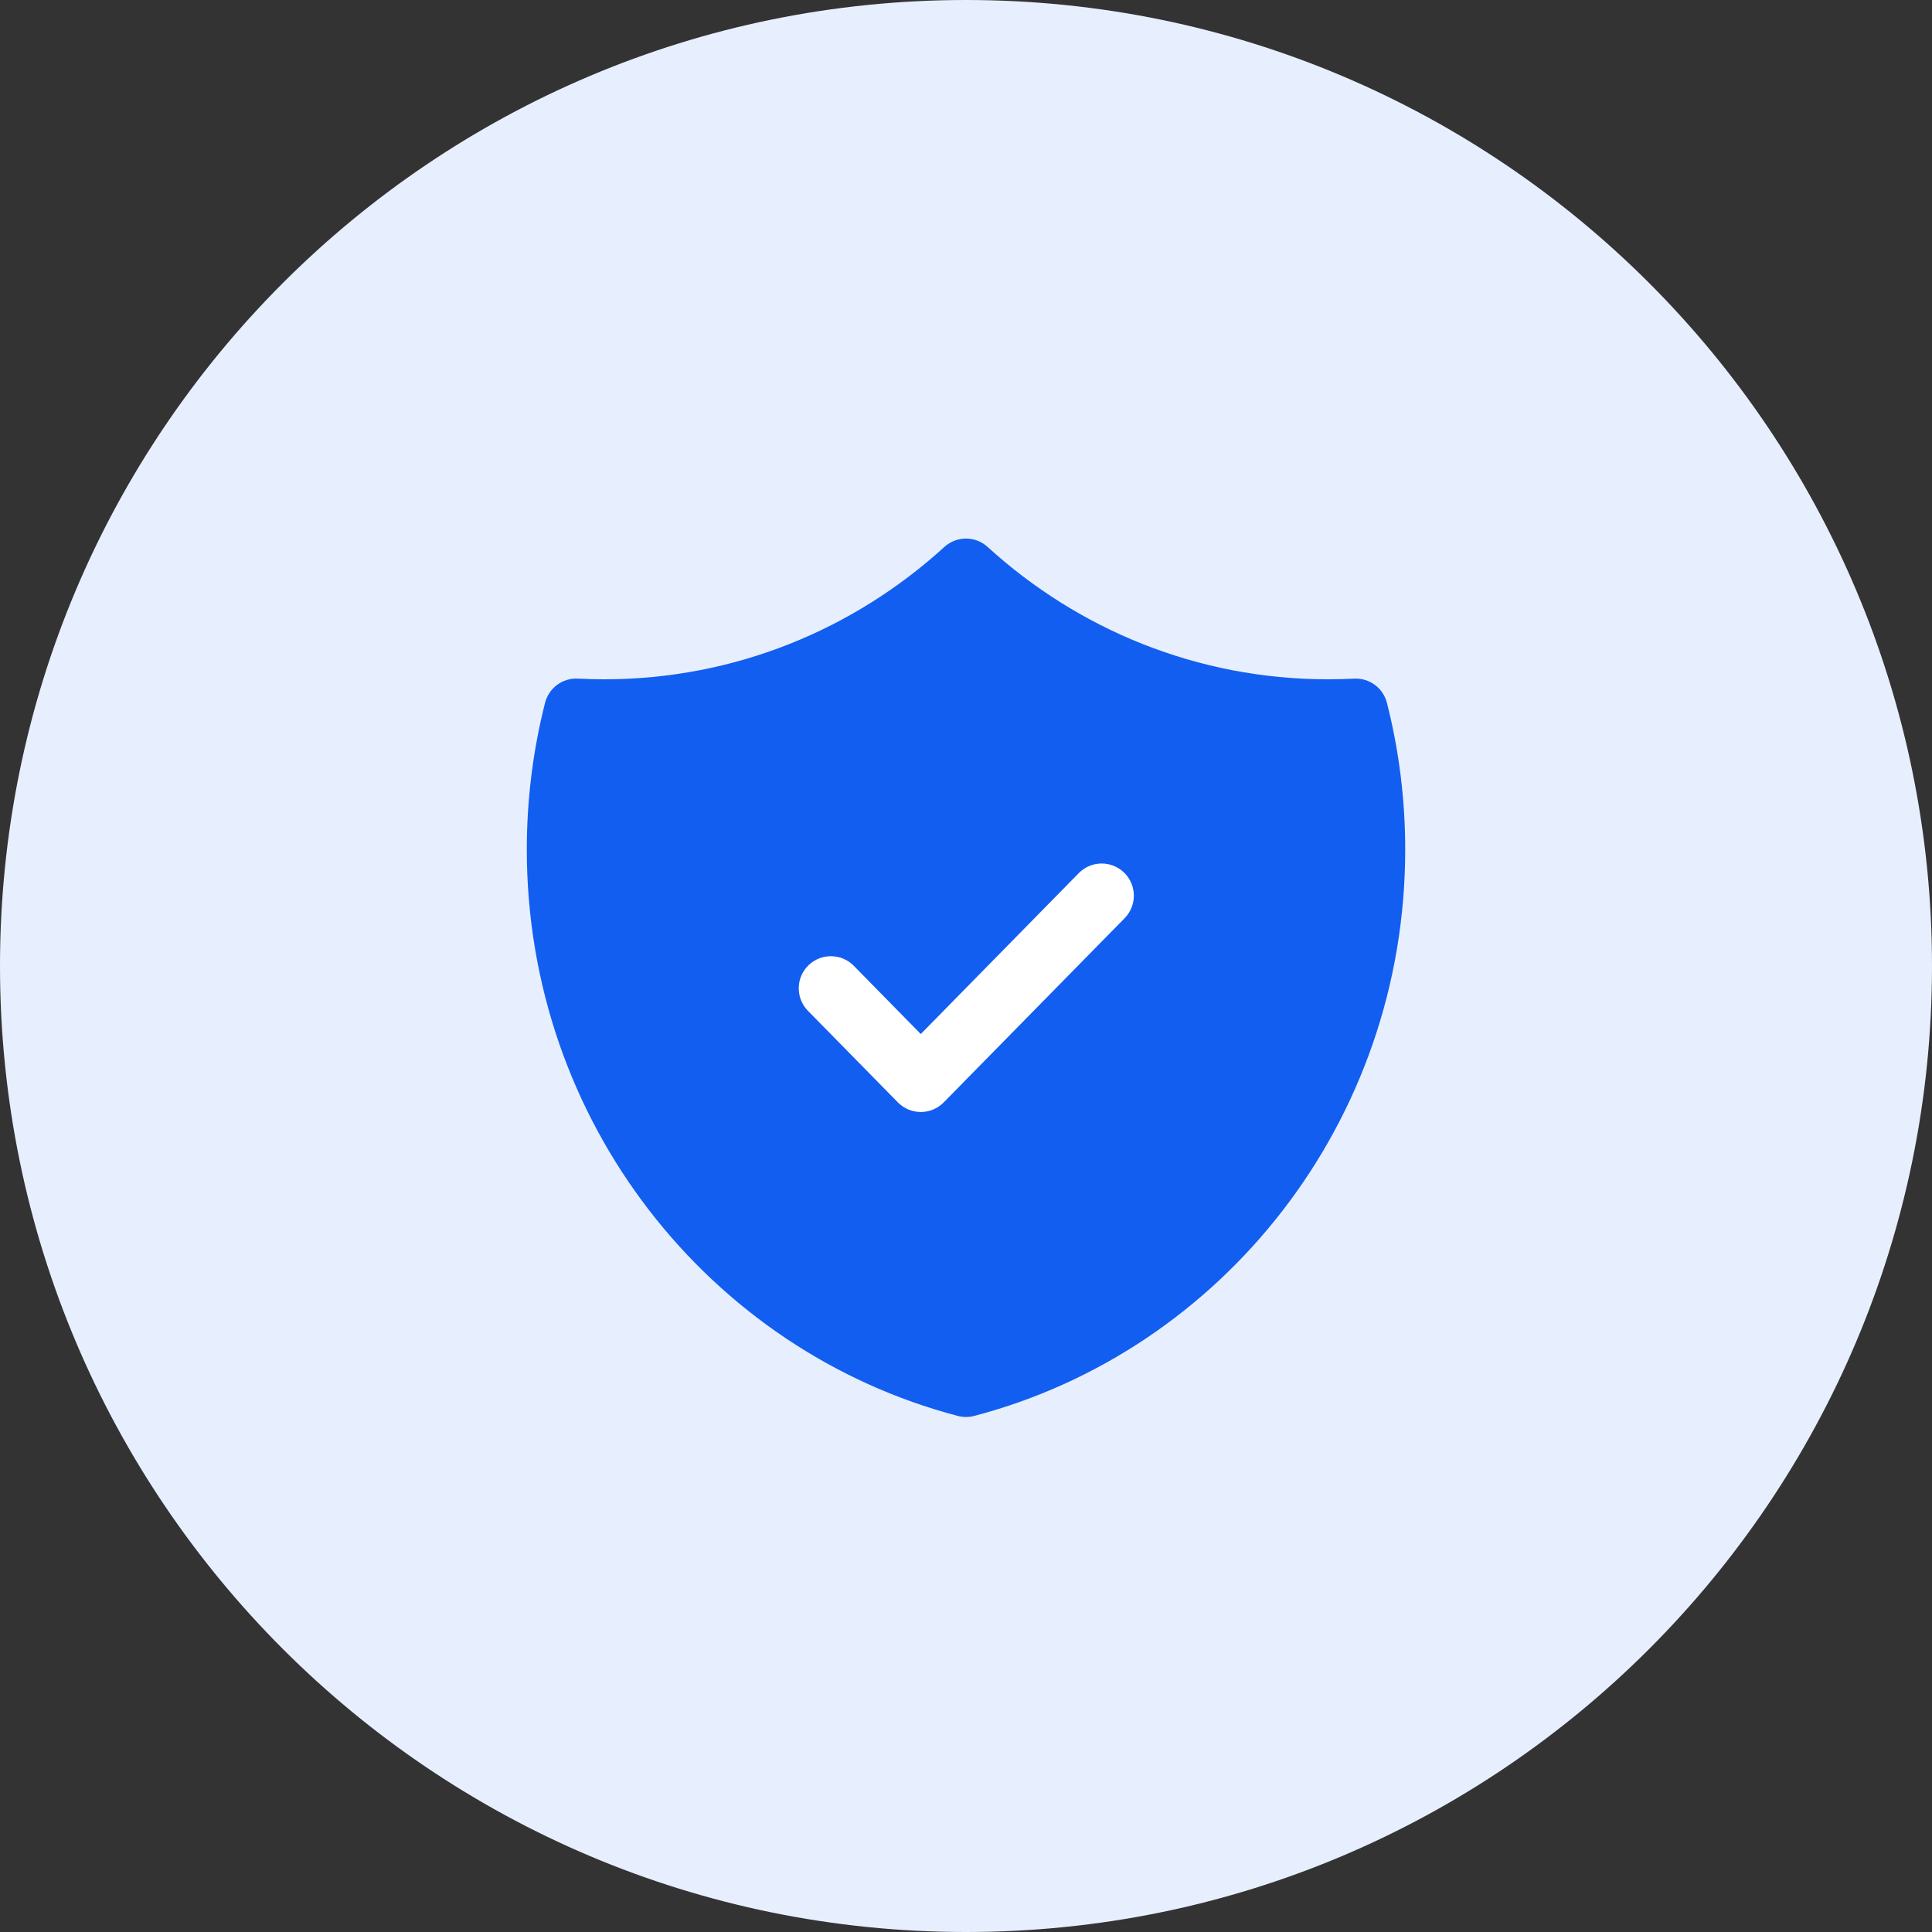 <?xml version="1.0" encoding="UTF-8"?> <svg xmlns="http://www.w3.org/2000/svg" version="1.1" viewBox="0 0 164 164"><rect x="0" y="0" width="164" height="164" fill="#333333" stroke="none"/><defs><style> .cls-1 { fill: #125ef0; } .cls-2 { fill: #fff; } .cls-3 { fill: #e7effe; } </style></defs><g><g id="Layer_1"><path class="cls-3" d="M164,82c0,45.287-36.713,82-82,82S0,127.287,0,82,36.713,0,82,0s82,36.713,82,82Z"></path><g><path class="cls-1" d="M117.73,59.657c-.321-1.259-1.486-2.117-2.785-2.05-.738.038-1.483.056-2.23.056-11.09,0-21.205-4.241-28.878-11.234-1.041-.949-2.634-.949-3.676,0-7.671,6.994-17.789,11.234-28.876,11.234-.747,0-1.492-.019-2.232-.059-1.299-.067-2.465.793-2.785,2.054-1.013,3.983-1.55,8.161-1.55,12.46,0,23.1,15.519,42.552,36.59,48.075.454.119.931.119,1.385,0,21.069-5.523,36.59-24.975,36.59-48.075,0-4.299-.54-8.475-1.552-12.462Z"></path><path class="cls-2" d="M95.431,74.083c1.075,1.054,1.09,2.782.036,3.858l-15.358,15.636c-1.056,1.075-2.783,1.089-3.858.033-.011-.011-.022-.022-.033-.033l-7.68-7.818c-1.029-1.101-.971-2.827.13-3.856,1.062-.993,2.717-.978,3.762.034l5.732,5.837,13.41-13.657c1.056-1.075,2.783-1.091,3.858-.035,0,0,.001.001.002.002Z"></path></g></g></g></svg> 
